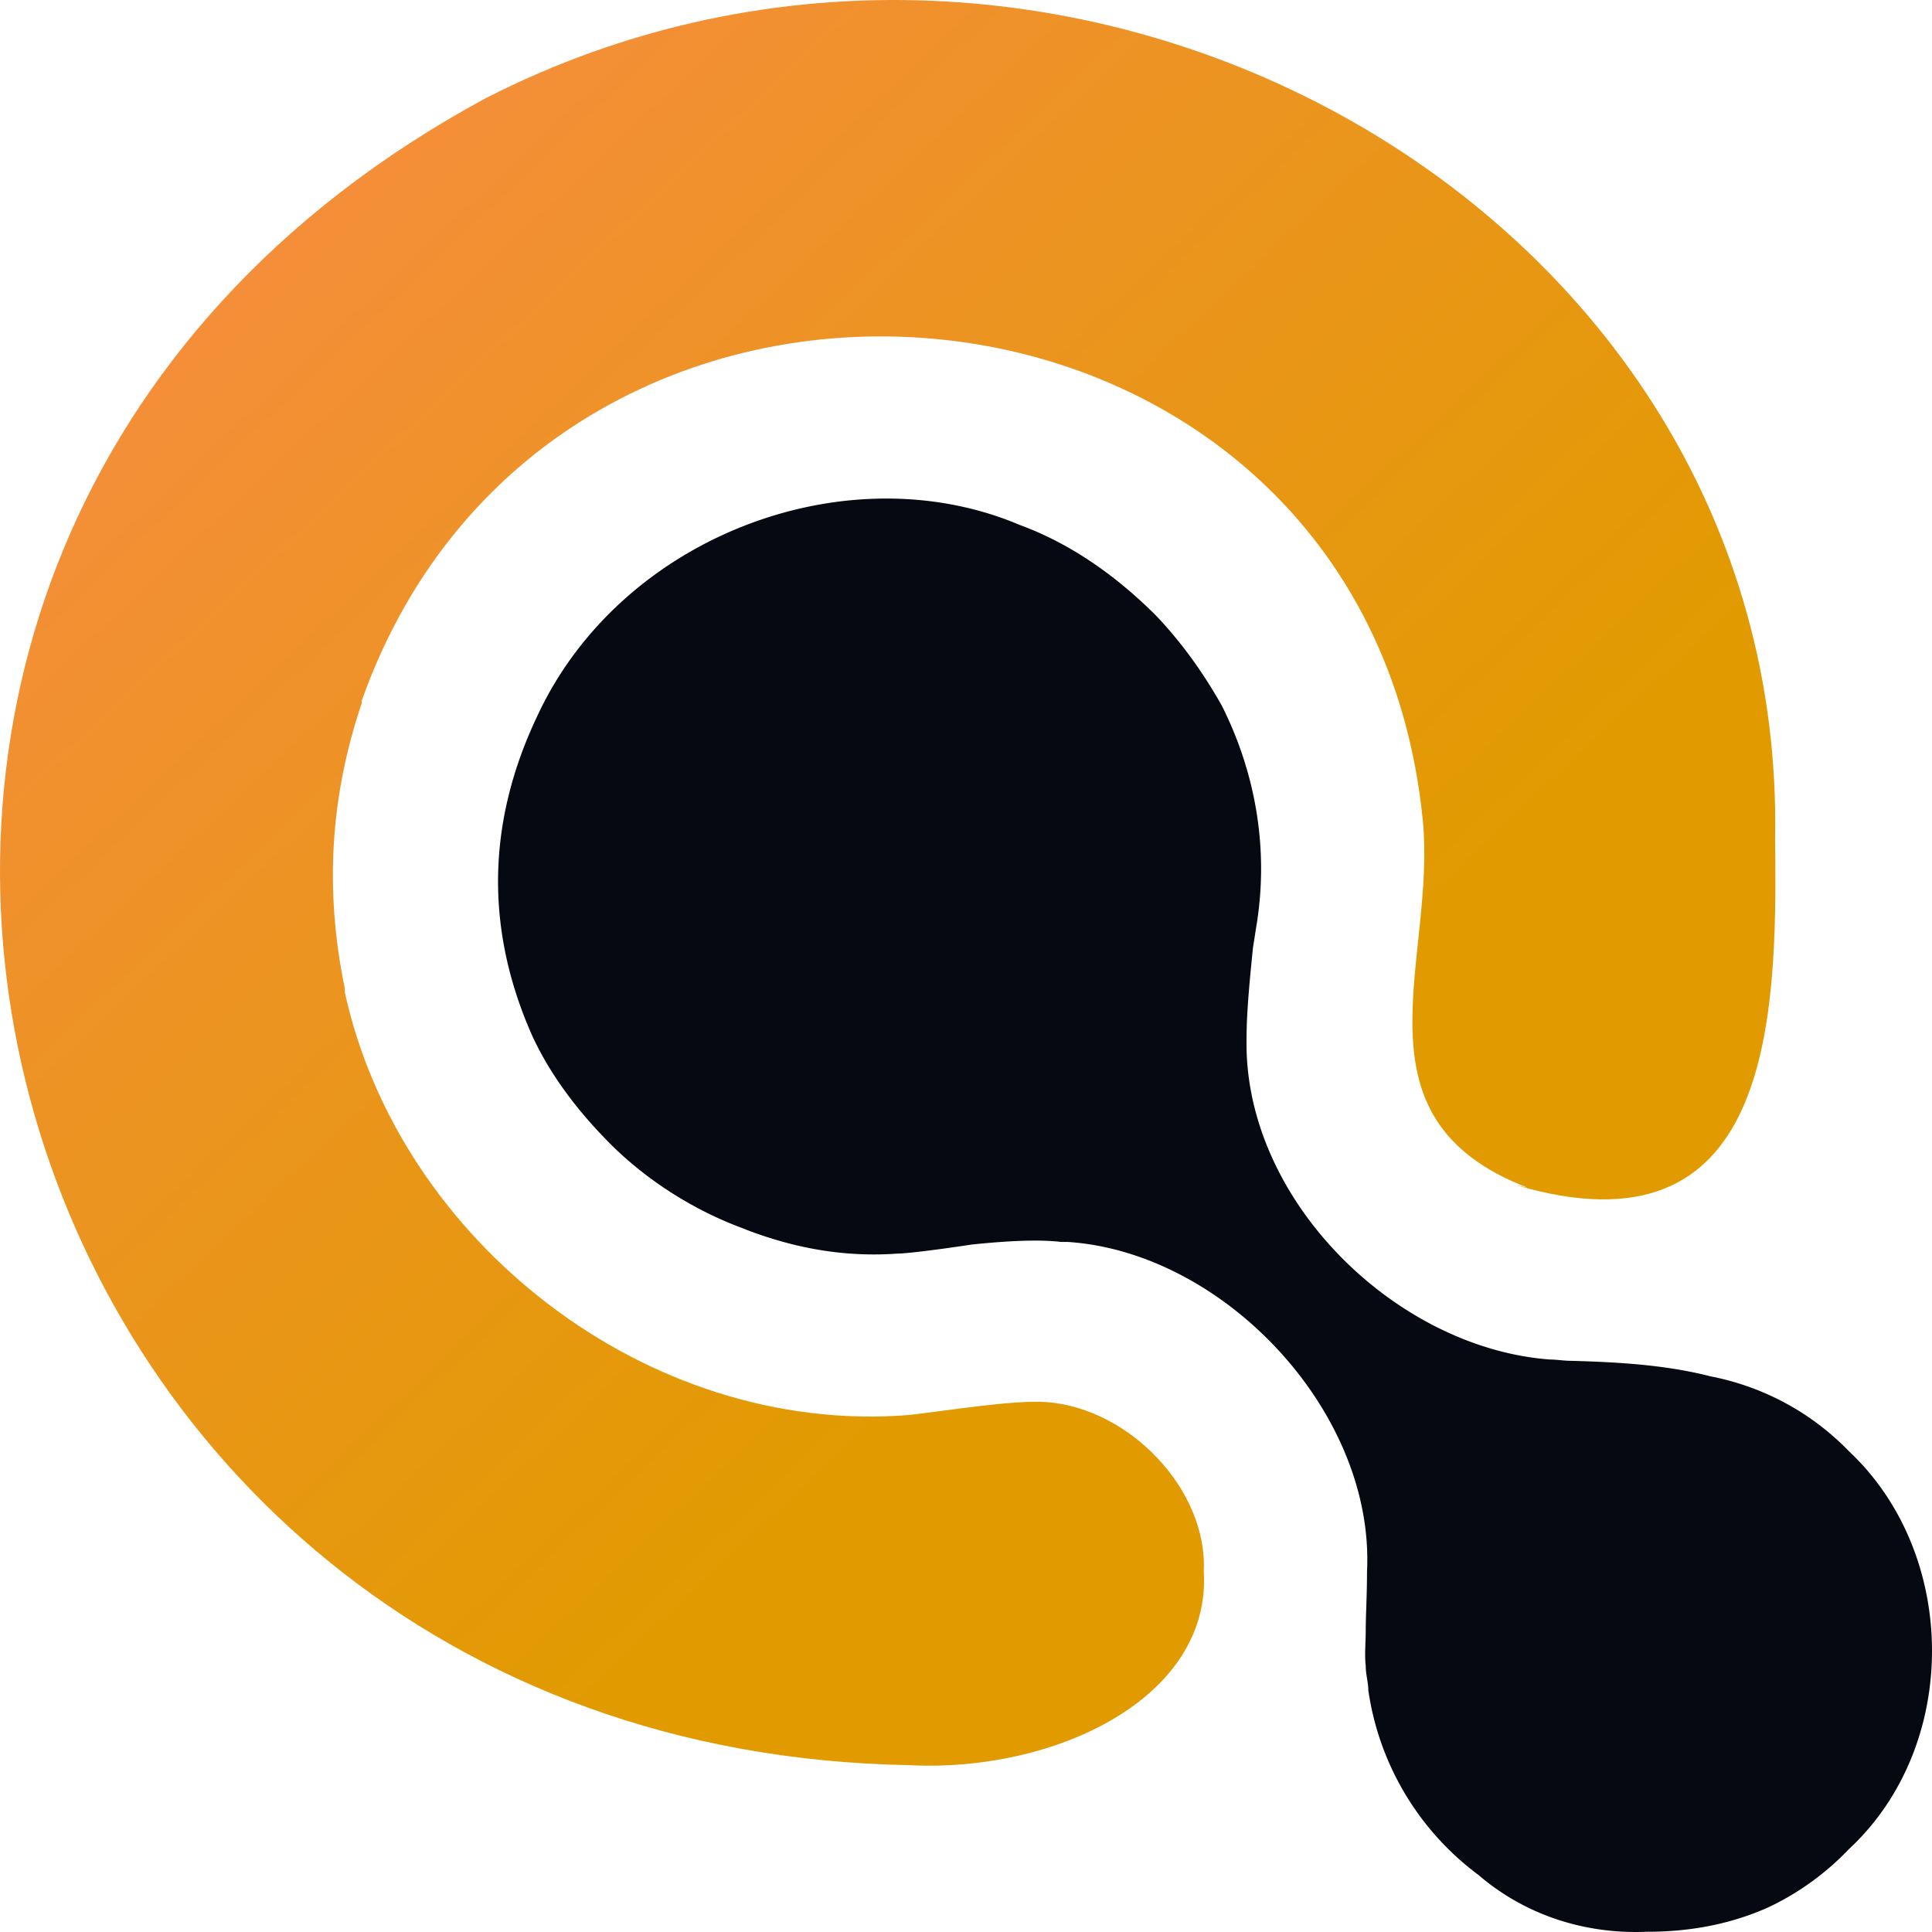 <svg xmlns="http://www.w3.org/2000/svg" fill="none" viewBox="0 0 192 192" width="192" height="192"><style>#g{fill:#060911}@media (prefers-color-scheme:dark){#g{fill:#fff}}</style><defs><linearGradient id="a" x1="0" x2="0" y1="0" y2="1" gradientTransform="rotate(-45)" gradientUnits="objectBoundingBox"><stop stop-color="#FF8759"/><stop offset="1" stop-color="#E19B00"/></linearGradient></defs><path id="g" fill-rule="evenodd" d="M59.895 112.896c3.733 3.979 8.625 7.189 13.775 9.115l.644.256c4.763 1.798 9.655 2.696 14.934 2.311.643 0 3.09-.257 7.338-.898 3.734-.386 6.695-.514 8.883-.257h.644c15.578 1.027 30.512 16.946 29.739 32.737 0 2.439-.128 4.364-.128 5.905 0 1.155-.129 2.439 0 3.466 0 .899.257 1.669.257 2.439a27.81 27.81 0 0 0 10.943 18.359c4.635 3.979 10.557 5.905 16.737 5.648 4.377 0 8.368-.77 12.101-2.439a26.981 26.981 0 0 0 7.982-5.777c11.072-10.27 10.943-29.27 0-39.541-3.733-3.851-8.497-6.419-13.775-7.446-4.506-1.155-9.269-1.412-13.904-1.54-.644 0-1.416-.129-2.06-.129-15.32-1.155-30.254-15.79-30.126-31.581 0-2.182.129-4.365.644-9.372.129-.77.257-1.669.386-2.439 1.159-7.446-.129-14.892-3.476-21.568-1.802-3.209-3.991-6.29-6.566-8.986-4.119-4.108-8.625-7.19-13.518-8.987-17.251-7.317-39.78 1.156-48.02 19.129-5.021 10.655-5.021 21.182-.515 31.453 1.673 3.723 4.248 7.189 7.08 10.142z" clip-rule="evenodd"/><path fill="url(#a)" fill-rule="evenodd" d="M176.406 83.497c1.287-63.291-71.194-102.96-128.227-73.69-83.94 45.447-50.724 163.941 42.099 165.609 14.547.771 30.125-6.675 29.353-19.256.386-8.088-7.339-16.176-15.578-16.818-3.347-.257-10.17.899-13.775 1.284-26.006 2.054-50.596-17.332-56.003-41.98v-.385c-2.06-9.886-1.416-19.257 1.674-28.372v-.257c19.053-53.663 99.646-45.96 105.439 11.81 1.416 13.994-7.596 29.656 10.428 36.589l-1.158-.257c25.233 7.446 26.005-15.919 25.748-34.277z" clip-rule="evenodd"/></svg>